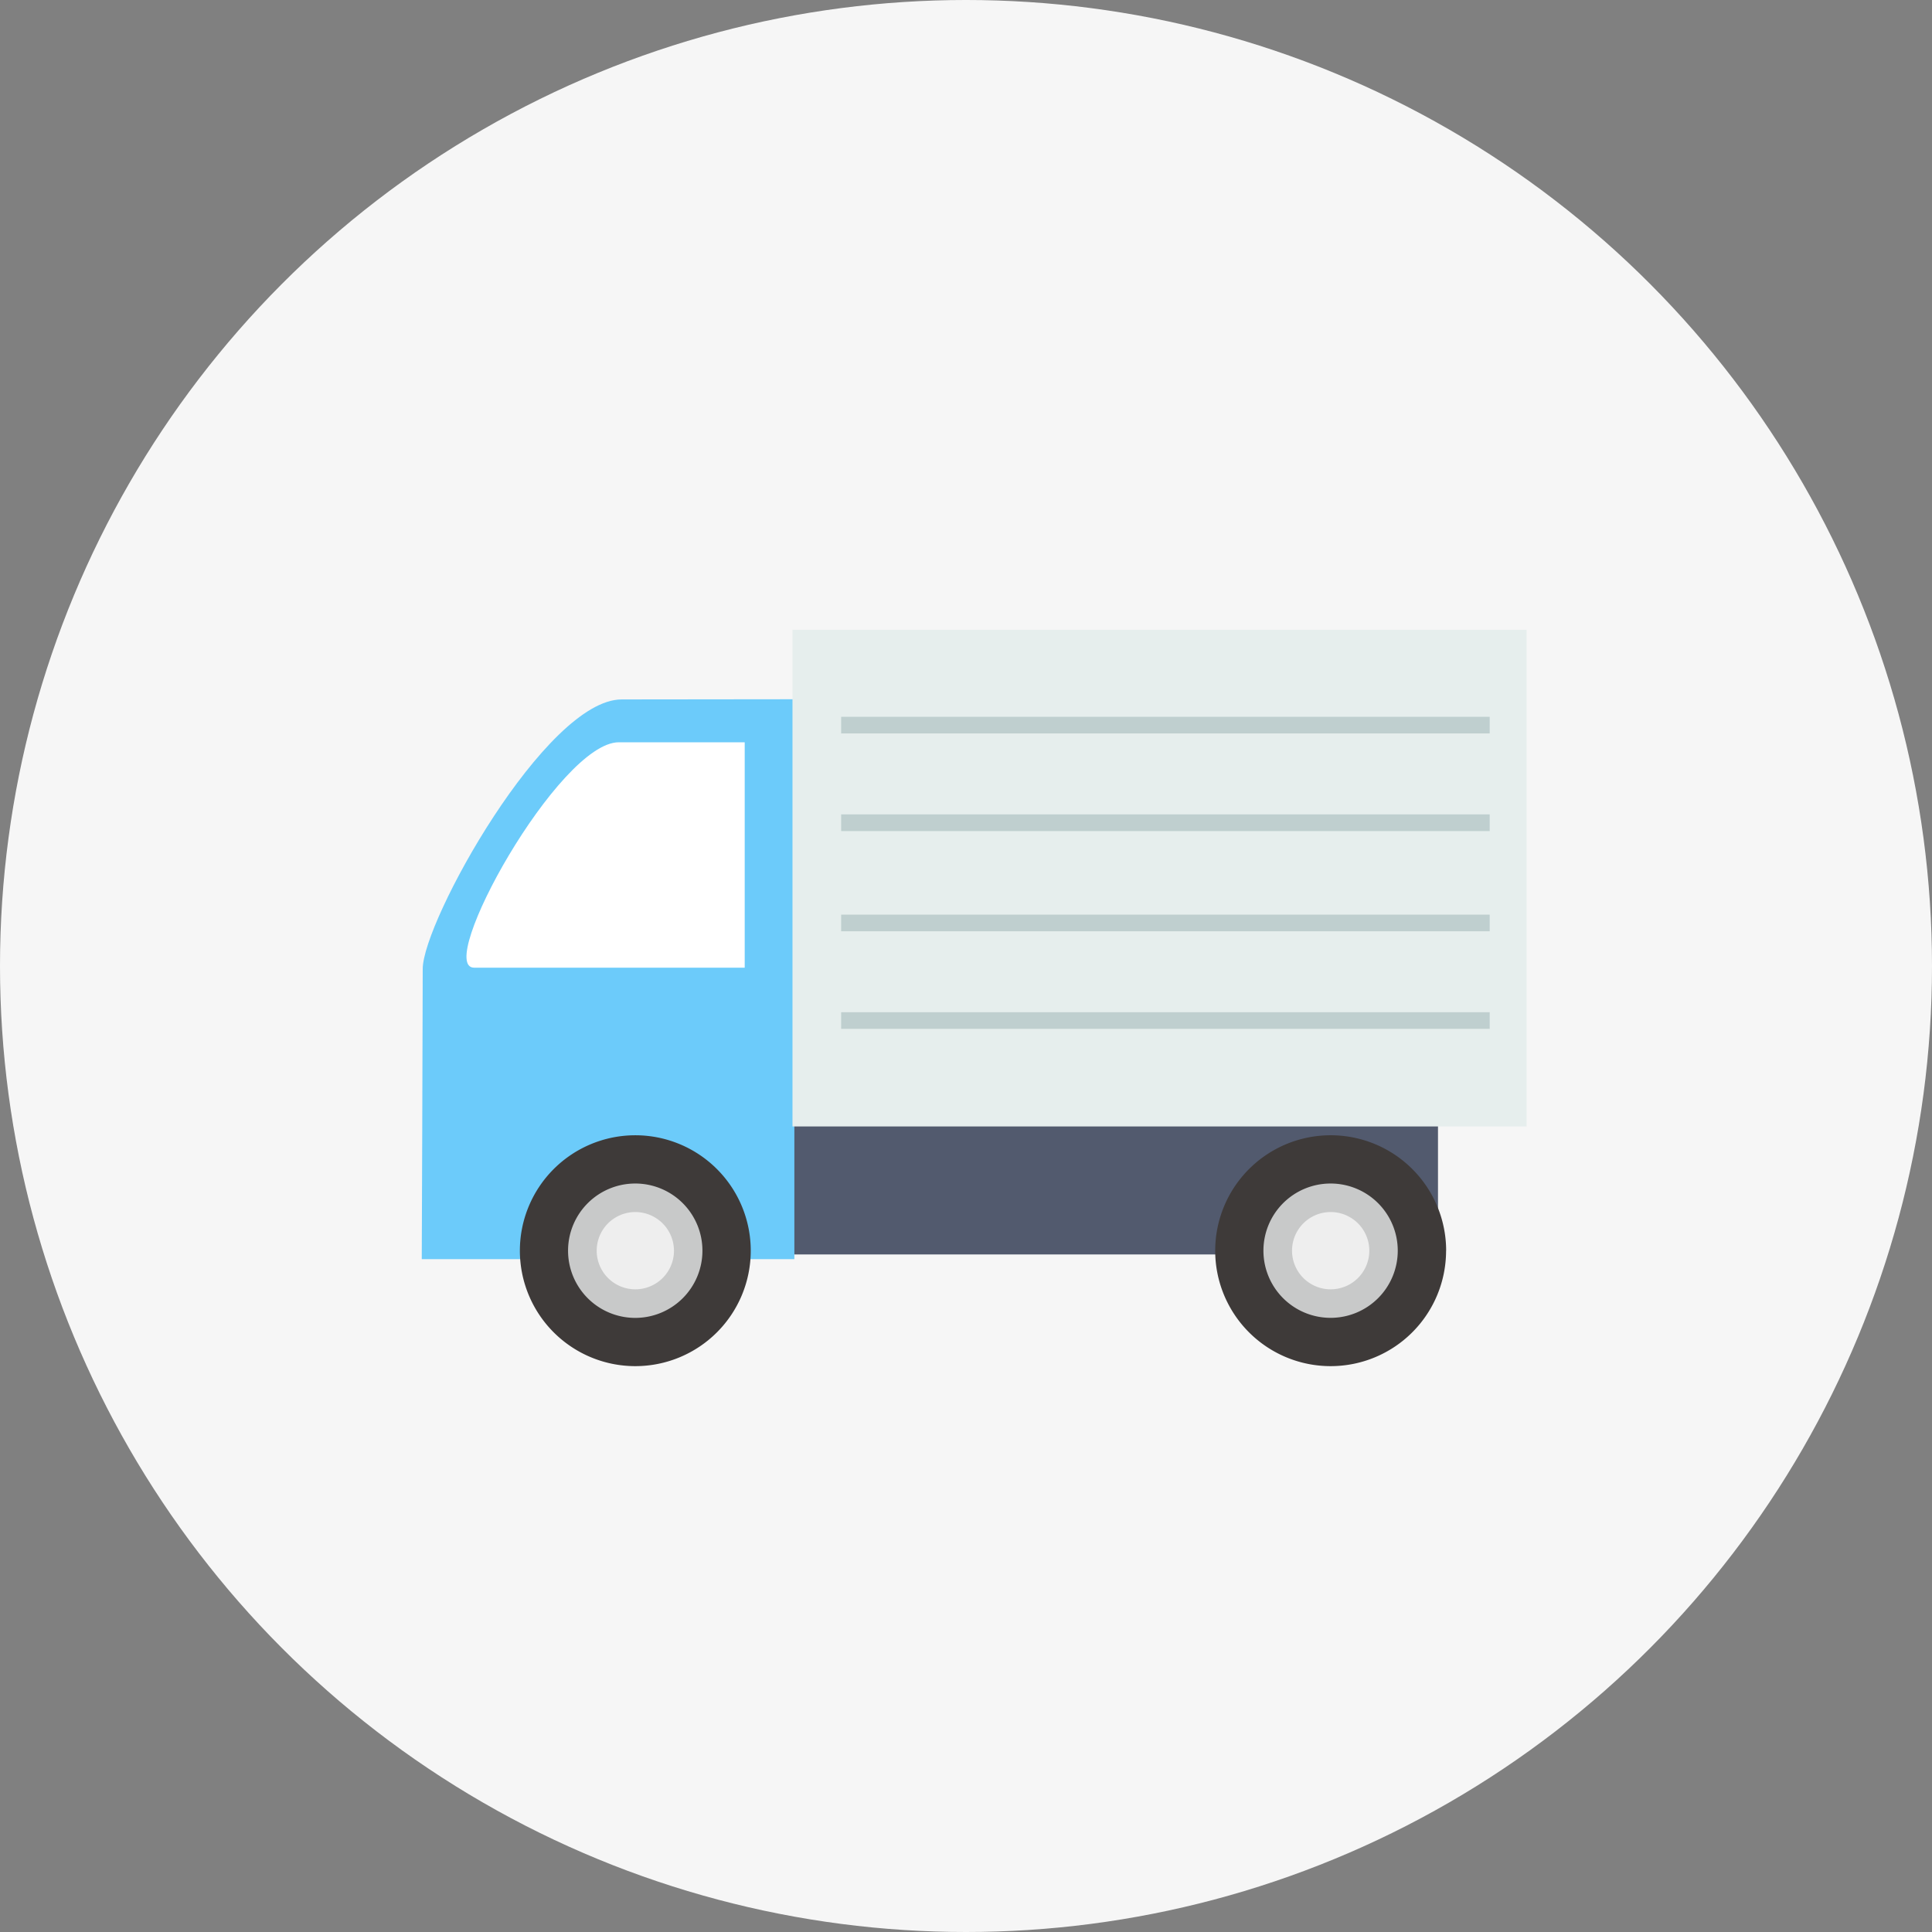 <svg xmlns="http://www.w3.org/2000/svg" width="80" height="80"><rect width="100%" height="100%" fill="#808080" stroke="none"/><defs><clipPath id="a"><path fill="none" d="M0 0h26.855v.69H0z" data-name="長方形 77"/></clipPath></defs><g data-name="グループ 139" transform="translate(-79.5 .21)"><circle cx="40" cy="40" r="40" fill="#f6f6f6" data-name="楕円形 9" transform="translate(79.5 -.21)"/><g data-name="グループ 102"><g data-name="グループ 104"><path fill="#525a6e" d="M111.677 44.652h27.367v7.082h-27.367z" data-name="長方形 72"/><g data-name="グループ 100"><g data-name="グループ 103"><path fill="#6ccbfa" d="M112.393 28.744v23.185H96.964s.04-10.051.04-12.017 5.1-11.16 8.239-11.16c1.861 0 7.15-.008 7.15-.008" data-name="パス 125"/><path fill="#3e3a39" d="M110.587 51.578a4.78 4.78 0 1 1-4.78-4.779 4.78 4.78 0 0 1 4.78 4.779" data-name="パス 126"/><path fill="#c8c9c9" d="M108.586 51.578a2.782 2.782 0 1 1-2.782-2.781 2.78 2.78 0 0 1 2.782 2.781" data-name="パス 127"/><path fill="#eee" d="M107.408 51.578a1.6 1.6 0 1 1-1.6-1.6 1.605 1.605 0 0 1 1.6 1.6" data-name="パス 128"/><path fill="#fff" d="M105.124 30.526c-2.484 0-7.644 9.334-5.987 9.334h11.2v-9.334Z" data-name="パス 129"/><path fill="#e6eeed" d="M112.315 25.867h30.398v20.567h-30.398z" data-name="長方形 75"/><g data-name="グループ 89" style="mix-blend-mode:multiply;isolation:isolate"><g data-name="グループ 88"><g clip-path="url(#a)" data-name="グループ 87" transform="translate(114.33 29.471)"><path fill="#bfcfcf" d="M0 0h26.855v.69H0z" data-name="長方形 76"/></g></g></g><g data-name="グループ 92" style="mix-blend-mode:multiply;isolation:isolate"><g data-name="グループ 91"><g clip-path="url(#a)" data-name="グループ 90" transform="translate(114.33 33.512)"><path fill="#bfcfcf" d="M0 0h26.855v.69H0z" data-name="長方形 78"/></g></g></g><g data-name="グループ 95" style="mix-blend-mode:multiply;isolation:isolate"><g data-name="グループ 94"><g clip-path="url(#a)" data-name="グループ 93" transform="translate(114.33 37.662)"><path fill="#bfcfcf" d="M0 0h26.855v.69H0z" data-name="長方形 80"/></g></g></g><g data-name="グループ 98" style="mix-blend-mode:multiply;isolation:isolate"><g data-name="グループ 97"><g clip-path="url(#a)" data-name="グループ 96" transform="translate(114.33 41.703)"><path fill="#bfcfcf" d="M0 0h26.855v.69H0z" data-name="長方形 82"/></g></g></g><path fill="#3e3a39" d="M139.379 51.578a4.78 4.78 0 1 1-4.779-4.779 4.78 4.78 0 0 1 4.782 4.779" data-name="パス 131"/><path fill="#c8c9c9" d="M137.378 51.578a2.781 2.781 0 1 1-2.781-2.781 2.78 2.78 0 0 1 2.781 2.781" data-name="パス 132"/><path fill="#eee" d="M136.2 51.578a1.6 1.6 0 1 1-1.6-1.6 1.6 1.6 0 0 1 1.6 1.6" data-name="パス 133"/></g></g></g></g></g></svg>